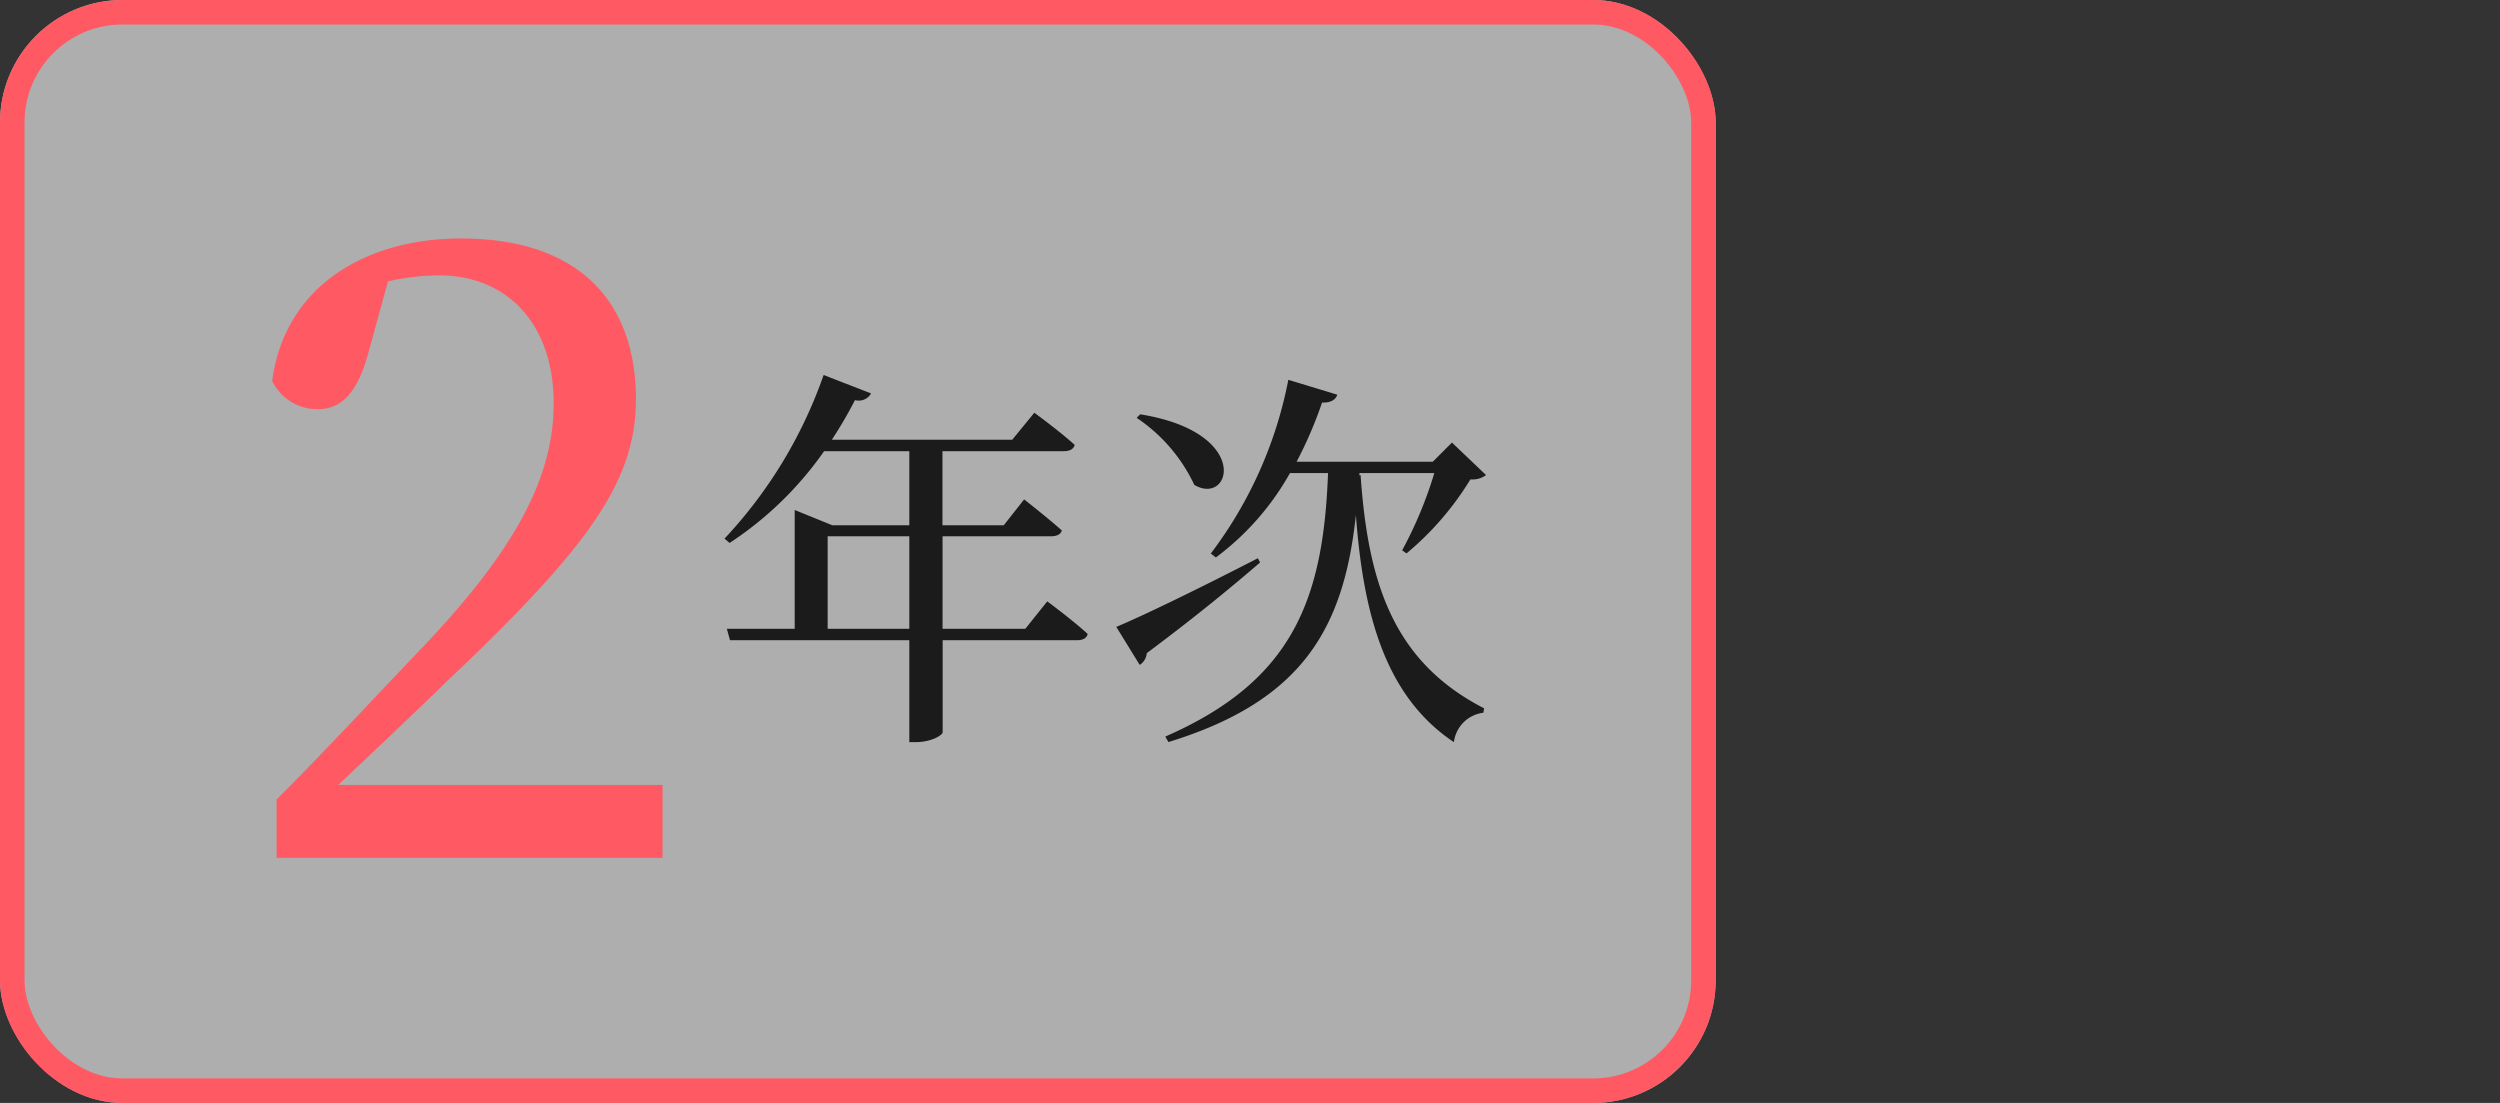 <svg xmlns="http://www.w3.org/2000/svg" width="102" height="45" viewBox="0 0 102 45"><rect x="0" y="0" width="102" height="45" fill="#333333" stroke="none"/><g transform="translate(-880 -1364)"><rect width="70" height="45" rx="5" transform="translate(880 1364)" fill="#fff" opacity="0.602"/><g transform="translate(880 1364)" fill="none" stroke="#ff5963" stroke-width="1"><rect width="70" height="45" rx="5" stroke="none"/><rect x="0.5" y="0.5" width="69" height="44" rx="4.5" fill="none"/></g><path d="M-5.2-2.975c1.75-1.645,3.4-3.22,4.48-4.27,5.88-5.565,7.665-8.19,7.665-11.48,0-3.85-2.205-6.545-7.14-6.545-3.815,0-7.175,1.89-7.7,5.81a2.04,2.04,0,0,0,1.855,1.155c.98,0,1.645-.665,2.1-2.415l.77-2.8A9.634,9.634,0,0,1-1.1-23.765c2.87,0,4.69,2.065,4.69,5.215,0,3.08-1.61,6.055-5.495,10.115-1.68,1.75-3.71,3.955-5.81,6.055V0H8.032V-2.975Z" transform="translate(899 1399)" fill="#ff5963"/><path d="M-11.232-3.344V-7.12H-7.9v3.776Zm8.064,0H-6.544V-7.12h4.432c.224,0,.4-.08.432-.24-.592-.528-1.536-1.264-1.536-1.264l-.832,1.056h-2.5v-3.024H-1.6c.24,0,.4-.08.448-.256C-1.808-11.44-2.8-12.16-2.8-12.16l-.9,1.1h-7.36a17.794,17.794,0,0,0,.944-1.616.574.574,0,0,0,.656-.272l-1.936-.752A18.835,18.835,0,0,1-15.44-7.024l.208.176a14.192,14.192,0,0,0,3.856-3.744H-7.9v3.024H-11.04l-1.536-.624v4.848h-2.768l.128.464H-7.9V1.28h.24c.688,0,1.12-.3,1.12-.4V-2.88h5.5c.208,0,.384-.08.416-.256-.608-.56-1.648-1.328-1.648-1.328Zm4.544-8.608A6.735,6.735,0,0,1,3.728-9.216c1.5.88,2.368-2.144-2.208-2.88ZM6.32-6.224C3.936-4.992,1.488-3.808.544-3.424L1.5-1.872a.626.626,0,0,0,.288-.48c2.064-1.536,3.6-2.816,4.624-3.7ZM10.464-9.6v-.1H13.52a16.573,16.573,0,0,1-1.312,3.152l.176.128A12.145,12.145,0,0,0,14.992-9.44a.956.956,0,0,0,.64-.176L14.24-10.944l-.784.784H7.9a16.634,16.634,0,0,0,1.04-2.416c.368.016.56-.128.624-.32l-2-.608A17.1,17.1,0,0,1,4.4-6.416l.208.16A10.978,10.978,0,0,0,7.632-9.7H9.184c-.192,5.168-1.44,8.48-6.64,10.752l.128.224C8.128-.4,9.824-3.344,10.32-7.984c.3,3.984,1.168,7.376,4,9.264a1.375,1.375,0,0,1,1.2-1.2L15.552-.1c-3.7-1.9-4.736-5.1-5.04-9.52Z" transform="translate(925 1393)" fill="#1b1b1b"/><rect width="102" height="45" rx="5" transform="translate(880 1364)" fill="none"/></g></svg>